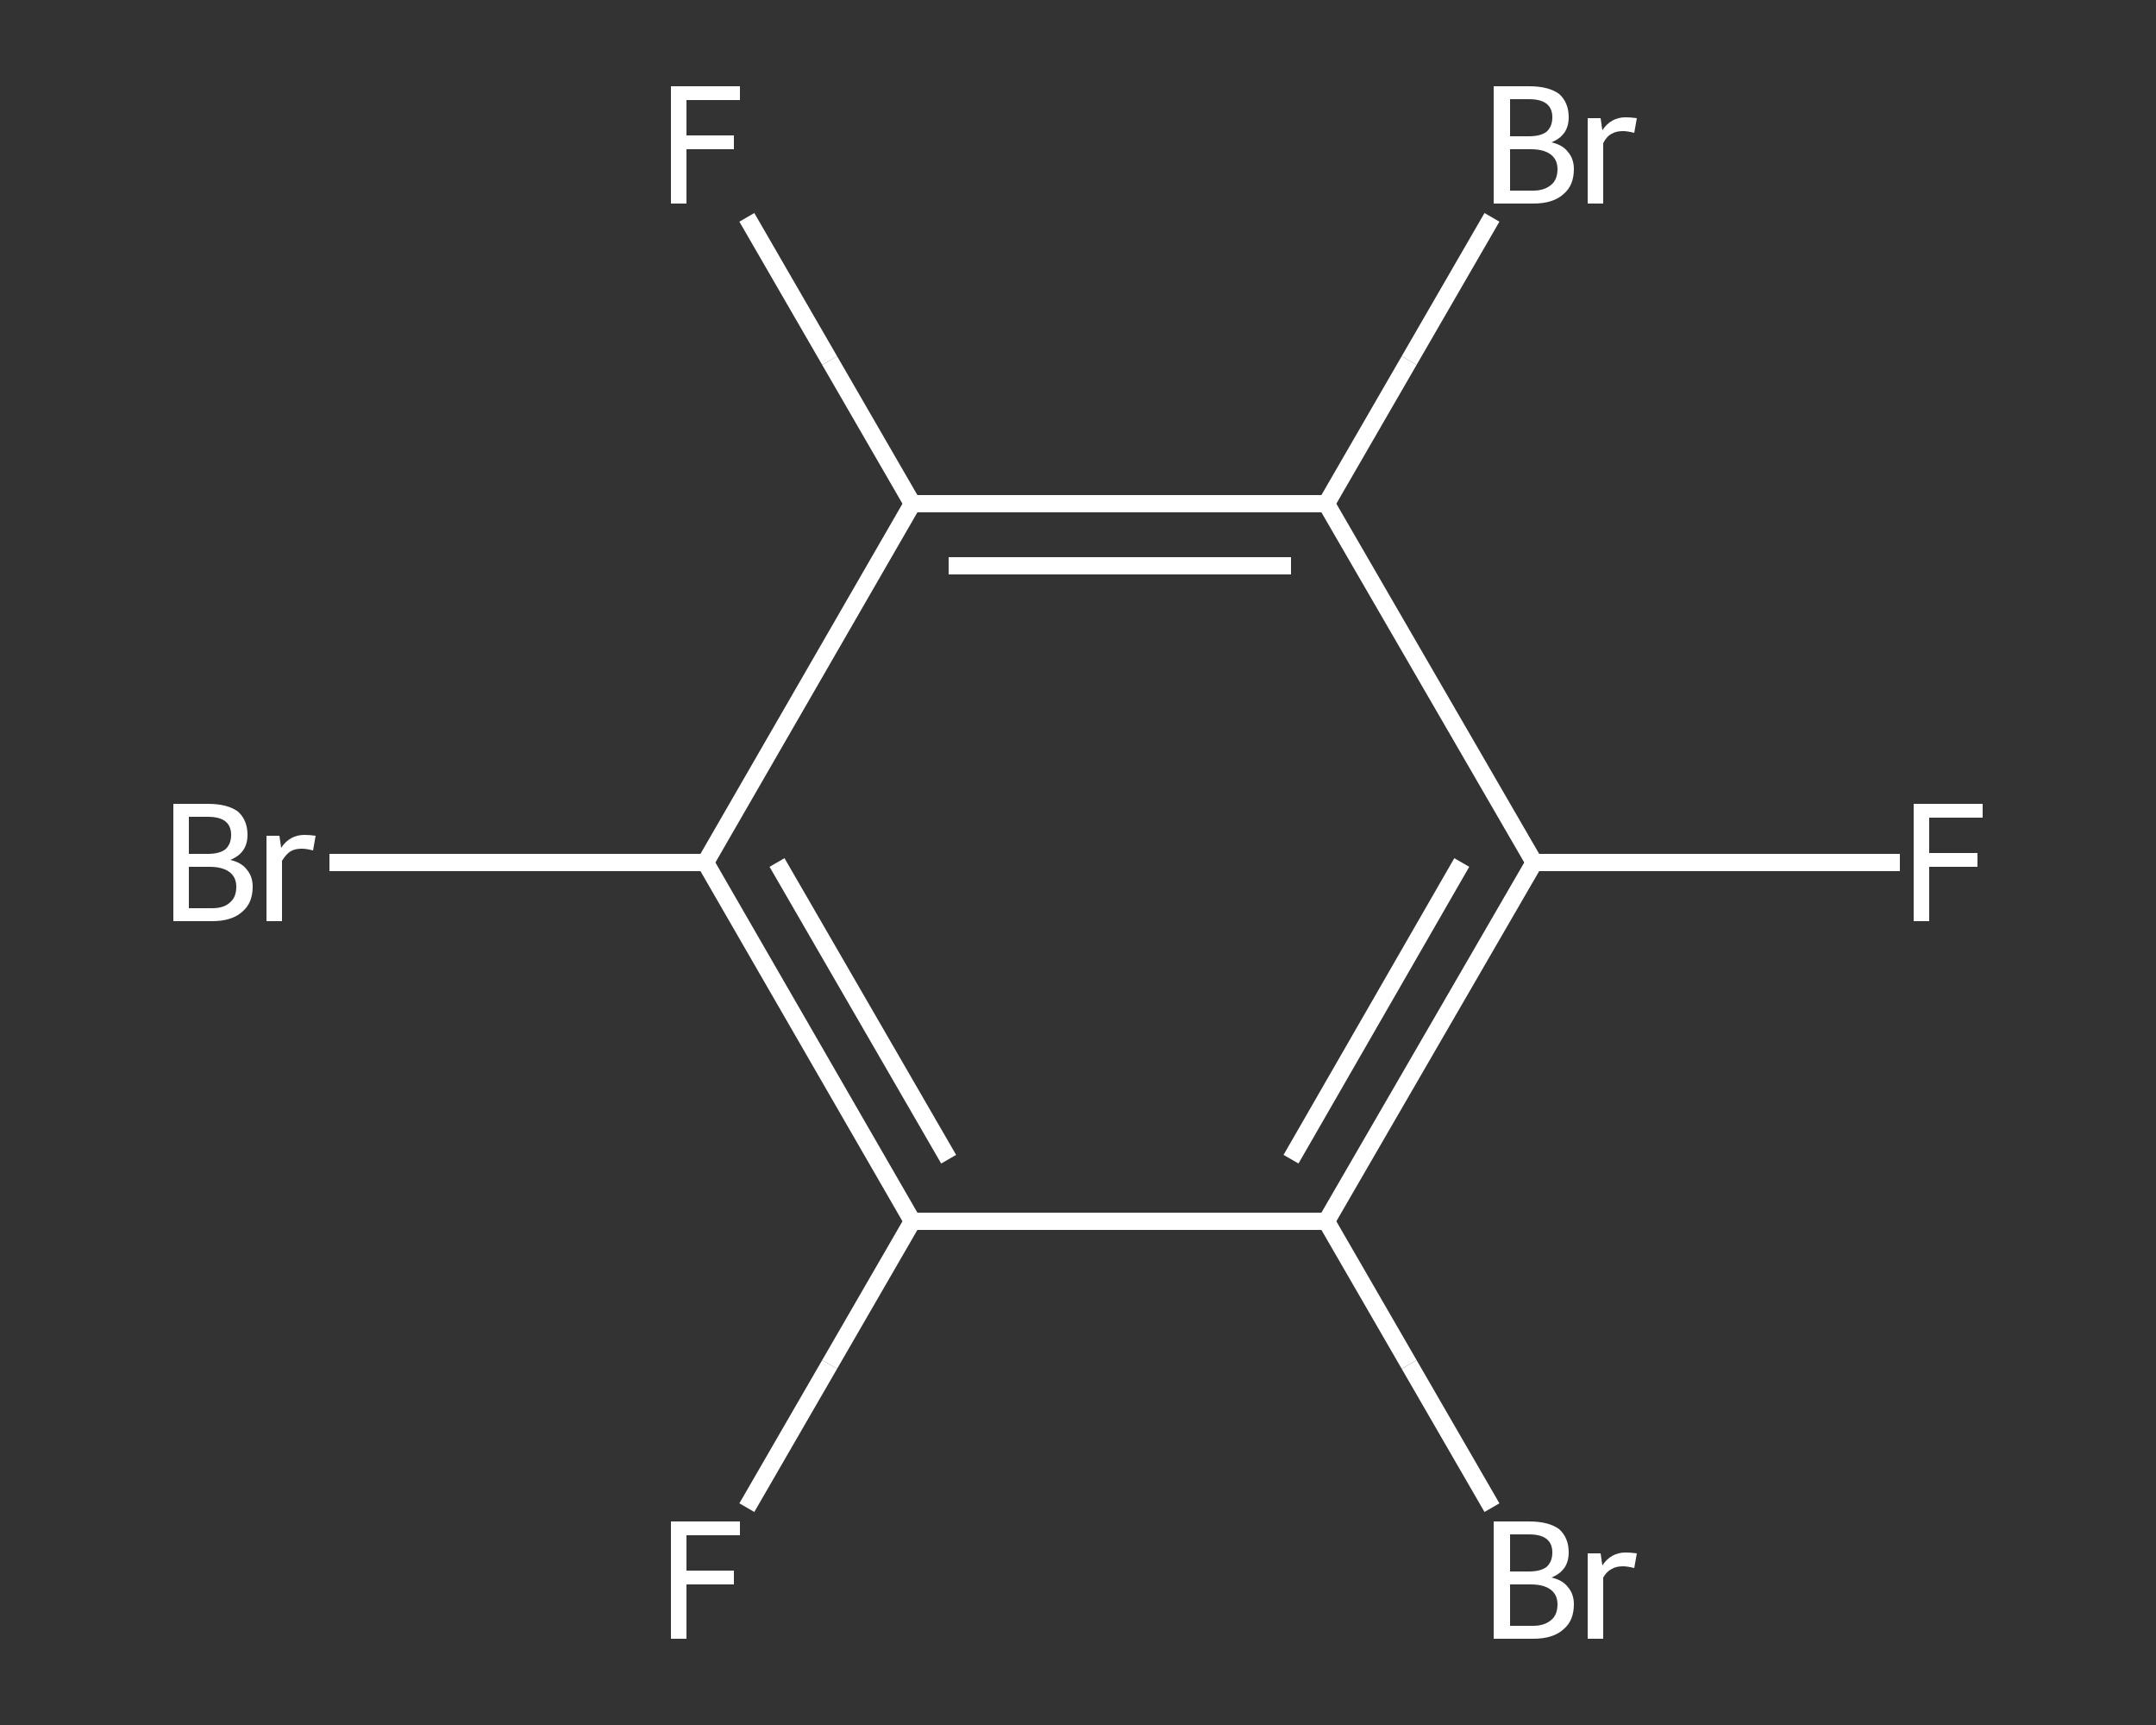 <?xml version='1.0' encoding='iso-8859-1'?>
<svg version='1.1' baseProfile='full'
              xmlns='http://www.w3.org/2000/svg'
                      xmlns:rdkit='http://www.rdkit.org/xml'
                      xmlns:xlink='http://www.w3.org/1999/xlink'
                  xml:space='preserve'
width='250px' height='200px' viewBox='0 0 250 200'>
<rect x="0" y="0" width="250" height="200" fill="#333333" stroke="none"/>
<!-- END OF HEADER -->
<rect style='opacity:1.0;fill:transparent;stroke:none' width='250.0' height='200.0' x='0.0' y='0.0'> </rect>
<path class='bond-0 atom-0 atom-1' d='M 220.3,100.0 L 199.1,100.0' style='fill:none;fill-rule:evenodd;stroke:#FFFFFF;stroke-width:2.0px;stroke-linecap:butt;stroke-linejoin:miter;stroke-opacity:1' />
<path class='bond-0 atom-0 atom-1' d='M 199.1,100.0 L 177.9,100.0' style='fill:none;fill-rule:evenodd;stroke:#FFFFFF;stroke-width:2.0px;stroke-linecap:butt;stroke-linejoin:miter;stroke-opacity:1' />
<path class='bond-1 atom-1 atom-2' d='M 177.9,100.0 L 153.8,141.6' style='fill:none;fill-rule:evenodd;stroke:#FFFFFF;stroke-width:2.0px;stroke-linecap:butt;stroke-linejoin:miter;stroke-opacity:1' />
<path class='bond-1 atom-1 atom-2' d='M 169.5,100.0 L 149.7,134.4' style='fill:none;fill-rule:evenodd;stroke:#FFFFFF;stroke-width:2.0px;stroke-linecap:butt;stroke-linejoin:miter;stroke-opacity:1' />
<path class='bond-2 atom-2 atom-3' d='M 153.8,141.6 L 163.4,158.2' style='fill:none;fill-rule:evenodd;stroke:#FFFFFF;stroke-width:2.0px;stroke-linecap:butt;stroke-linejoin:miter;stroke-opacity:1' />
<path class='bond-2 atom-2 atom-3' d='M 163.4,158.2 L 173.0,174.8' style='fill:none;fill-rule:evenodd;stroke:#FFFFFF;stroke-width:2.0px;stroke-linecap:butt;stroke-linejoin:miter;stroke-opacity:1' />
<path class='bond-3 atom-2 atom-4' d='M 153.8,141.6 L 105.8,141.6' style='fill:none;fill-rule:evenodd;stroke:#FFFFFF;stroke-width:2.0px;stroke-linecap:butt;stroke-linejoin:miter;stroke-opacity:1' />
<path class='bond-4 atom-4 atom-5' d='M 105.8,141.6 L 96.2,158.2' style='fill:none;fill-rule:evenodd;stroke:#FFFFFF;stroke-width:2.0px;stroke-linecap:butt;stroke-linejoin:miter;stroke-opacity:1' />
<path class='bond-4 atom-4 atom-5' d='M 96.2,158.2 L 86.6,174.8' style='fill:none;fill-rule:evenodd;stroke:#FFFFFF;stroke-width:2.0px;stroke-linecap:butt;stroke-linejoin:miter;stroke-opacity:1' />
<path class='bond-5 atom-4 atom-6' d='M 105.8,141.6 L 81.8,100.0' style='fill:none;fill-rule:evenodd;stroke:#FFFFFF;stroke-width:2.0px;stroke-linecap:butt;stroke-linejoin:miter;stroke-opacity:1' />
<path class='bond-5 atom-4 atom-6' d='M 110.0,134.4 L 90.1,100.0' style='fill:none;fill-rule:evenodd;stroke:#FFFFFF;stroke-width:2.0px;stroke-linecap:butt;stroke-linejoin:miter;stroke-opacity:1' />
<path class='bond-6 atom-6 atom-7' d='M 81.8,100.0 L 60.0,100.0' style='fill:none;fill-rule:evenodd;stroke:#FFFFFF;stroke-width:2.0px;stroke-linecap:butt;stroke-linejoin:miter;stroke-opacity:1' />
<path class='bond-6 atom-6 atom-7' d='M 60.0,100.0 L 38.2,100.0' style='fill:none;fill-rule:evenodd;stroke:#FFFFFF;stroke-width:2.0px;stroke-linecap:butt;stroke-linejoin:miter;stroke-opacity:1' />
<path class='bond-7 atom-6 atom-8' d='M 81.8,100.0 L 105.8,58.4' style='fill:none;fill-rule:evenodd;stroke:#FFFFFF;stroke-width:2.0px;stroke-linecap:butt;stroke-linejoin:miter;stroke-opacity:1' />
<path class='bond-8 atom-8 atom-9' d='M 105.8,58.4 L 96.2,41.8' style='fill:none;fill-rule:evenodd;stroke:#FFFFFF;stroke-width:2.0px;stroke-linecap:butt;stroke-linejoin:miter;stroke-opacity:1' />
<path class='bond-8 atom-8 atom-9' d='M 96.2,41.8 L 86.6,25.2' style='fill:none;fill-rule:evenodd;stroke:#FFFFFF;stroke-width:2.0px;stroke-linecap:butt;stroke-linejoin:miter;stroke-opacity:1' />
<path class='bond-9 atom-8 atom-10' d='M 105.8,58.4 L 153.8,58.4' style='fill:none;fill-rule:evenodd;stroke:#FFFFFF;stroke-width:2.0px;stroke-linecap:butt;stroke-linejoin:miter;stroke-opacity:1' />
<path class='bond-9 atom-8 atom-10' d='M 110.0,65.6 L 149.7,65.6' style='fill:none;fill-rule:evenodd;stroke:#FFFFFF;stroke-width:2.0px;stroke-linecap:butt;stroke-linejoin:miter;stroke-opacity:1' />
<path class='bond-10 atom-10 atom-11' d='M 153.8,58.4 L 163.4,41.8' style='fill:none;fill-rule:evenodd;stroke:#FFFFFF;stroke-width:2.0px;stroke-linecap:butt;stroke-linejoin:miter;stroke-opacity:1' />
<path class='bond-10 atom-10 atom-11' d='M 163.4,41.8 L 173.0,25.2' style='fill:none;fill-rule:evenodd;stroke:#FFFFFF;stroke-width:2.0px;stroke-linecap:butt;stroke-linejoin:miter;stroke-opacity:1' />
<path class='bond-11 atom-10 atom-1' d='M 153.8,58.4 L 177.9,100.0' style='fill:none;fill-rule:evenodd;stroke:#FFFFFF;stroke-width:2.0px;stroke-linecap:butt;stroke-linejoin:miter;stroke-opacity:1' />
<path class='atom-0' d='M 221.9 93.2
L 229.9 93.2
L 229.9 94.8
L 223.7 94.8
L 223.7 98.9
L 229.3 98.9
L 229.3 100.5
L 223.7 100.5
L 223.7 106.8
L 221.9 106.8
L 221.9 93.2
' fill='#FFFFFF'/>
<path class='atom-3' d='M 179.9 182.9
Q 181.2 183.2, 181.8 184.0
Q 182.5 184.8, 182.5 186.0
Q 182.5 187.9, 181.3 188.9
Q 180.1 190.0, 177.8 190.0
L 173.2 190.0
L 173.2 176.4
L 177.3 176.4
Q 179.6 176.4, 180.8 177.3
Q 181.9 178.3, 181.9 180.0
Q 181.9 182.1, 179.9 182.9
M 175.1 177.9
L 175.1 182.2
L 177.3 182.2
Q 178.6 182.2, 179.3 181.7
Q 180.0 181.1, 180.0 180.0
Q 180.0 177.9, 177.3 177.9
L 175.1 177.9
M 177.8 188.5
Q 179.1 188.5, 179.9 187.8
Q 180.6 187.2, 180.6 186.0
Q 180.6 184.9, 179.8 184.3
Q 179.0 183.7, 177.5 183.7
L 175.1 183.7
L 175.1 188.5
L 177.8 188.5
' fill='#FFFFFF'/>
<path class='atom-3' d='M 185.6 180.1
L 185.8 181.5
Q 186.8 180.0, 188.5 180.0
Q 189.1 180.0, 189.8 180.1
L 189.5 181.8
Q 188.7 181.6, 188.2 181.6
Q 187.4 181.6, 186.9 181.9
Q 186.3 182.2, 185.9 182.9
L 185.9 190.0
L 184.1 190.0
L 184.1 180.1
L 185.6 180.1
' fill='#FFFFFF'/>
<path class='atom-5' d='M 77.8 176.4
L 85.8 176.4
L 85.8 178.0
L 79.6 178.0
L 79.6 182.1
L 85.1 182.1
L 85.1 183.7
L 79.6 183.7
L 79.6 190.0
L 77.8 190.0
L 77.8 176.4
' fill='#FFFFFF'/>
<path class='atom-7' d='M 26.7 99.7
Q 28.0 100.0, 28.6 100.8
Q 29.3 101.6, 29.3 102.8
Q 29.3 104.7, 28.1 105.7
Q 26.9 106.8, 24.6 106.8
L 20.1 106.8
L 20.1 93.2
L 24.1 93.2
Q 26.4 93.2, 27.6 94.1
Q 28.7 95.1, 28.7 96.8
Q 28.7 98.9, 26.7 99.7
M 21.9 94.7
L 21.9 99.0
L 24.1 99.0
Q 25.4 99.0, 26.1 98.5
Q 26.8 97.9, 26.8 96.8
Q 26.8 94.7, 24.1 94.7
L 21.9 94.7
M 24.6 105.3
Q 26.0 105.3, 26.7 104.6
Q 27.4 104.0, 27.4 102.8
Q 27.4 101.7, 26.6 101.1
Q 25.8 100.5, 24.3 100.5
L 21.9 100.5
L 21.9 105.3
L 24.6 105.3
' fill='#FFFFFF'/>
<path class='atom-7' d='M 32.4 96.9
L 32.6 98.3
Q 33.6 96.8, 35.3 96.8
Q 35.9 96.8, 36.6 96.9
L 36.3 98.6
Q 35.5 98.4, 35.0 98.4
Q 34.2 98.4, 33.7 98.7
Q 33.2 99.0, 32.7 99.8
L 32.7 106.8
L 30.9 106.8
L 30.9 96.9
L 32.4 96.9
' fill='#FFFFFF'/>
<path class='atom-9' d='M 77.8 10.0
L 85.8 10.0
L 85.8 11.6
L 79.6 11.6
L 79.6 15.7
L 85.1 15.7
L 85.1 17.3
L 79.6 17.3
L 79.6 23.6
L 77.8 23.6
L 77.8 10.0
' fill='#FFFFFF'/>
<path class='atom-11' d='M 179.9 16.5
Q 181.2 16.8, 181.8 17.6
Q 182.5 18.4, 182.5 19.6
Q 182.5 21.5, 181.3 22.5
Q 180.1 23.6, 177.8 23.6
L 173.2 23.6
L 173.2 10.0
L 177.3 10.0
Q 179.6 10.0, 180.8 10.9
Q 181.9 11.9, 181.9 13.6
Q 181.9 15.7, 179.9 16.5
M 175.1 11.5
L 175.1 15.8
L 177.3 15.8
Q 178.6 15.8, 179.3 15.3
Q 180.0 14.7, 180.0 13.6
Q 180.0 11.5, 177.3 11.5
L 175.1 11.5
M 177.8 22.1
Q 179.1 22.1, 179.9 21.4
Q 180.6 20.8, 180.6 19.6
Q 180.6 18.5, 179.8 17.9
Q 179.0 17.3, 177.5 17.3
L 175.1 17.3
L 175.1 22.1
L 177.8 22.1
' fill='#FFFFFF'/>
<path class='atom-11' d='M 185.6 13.7
L 185.8 15.1
Q 186.8 13.6, 188.5 13.6
Q 189.1 13.6, 189.8 13.7
L 189.5 15.4
Q 188.7 15.2, 188.2 15.2
Q 187.4 15.2, 186.9 15.5
Q 186.3 15.8, 185.9 16.6
L 185.9 23.6
L 184.1 23.6
L 184.1 13.7
L 185.6 13.7
' fill='#FFFFFF'/>
</svg>
